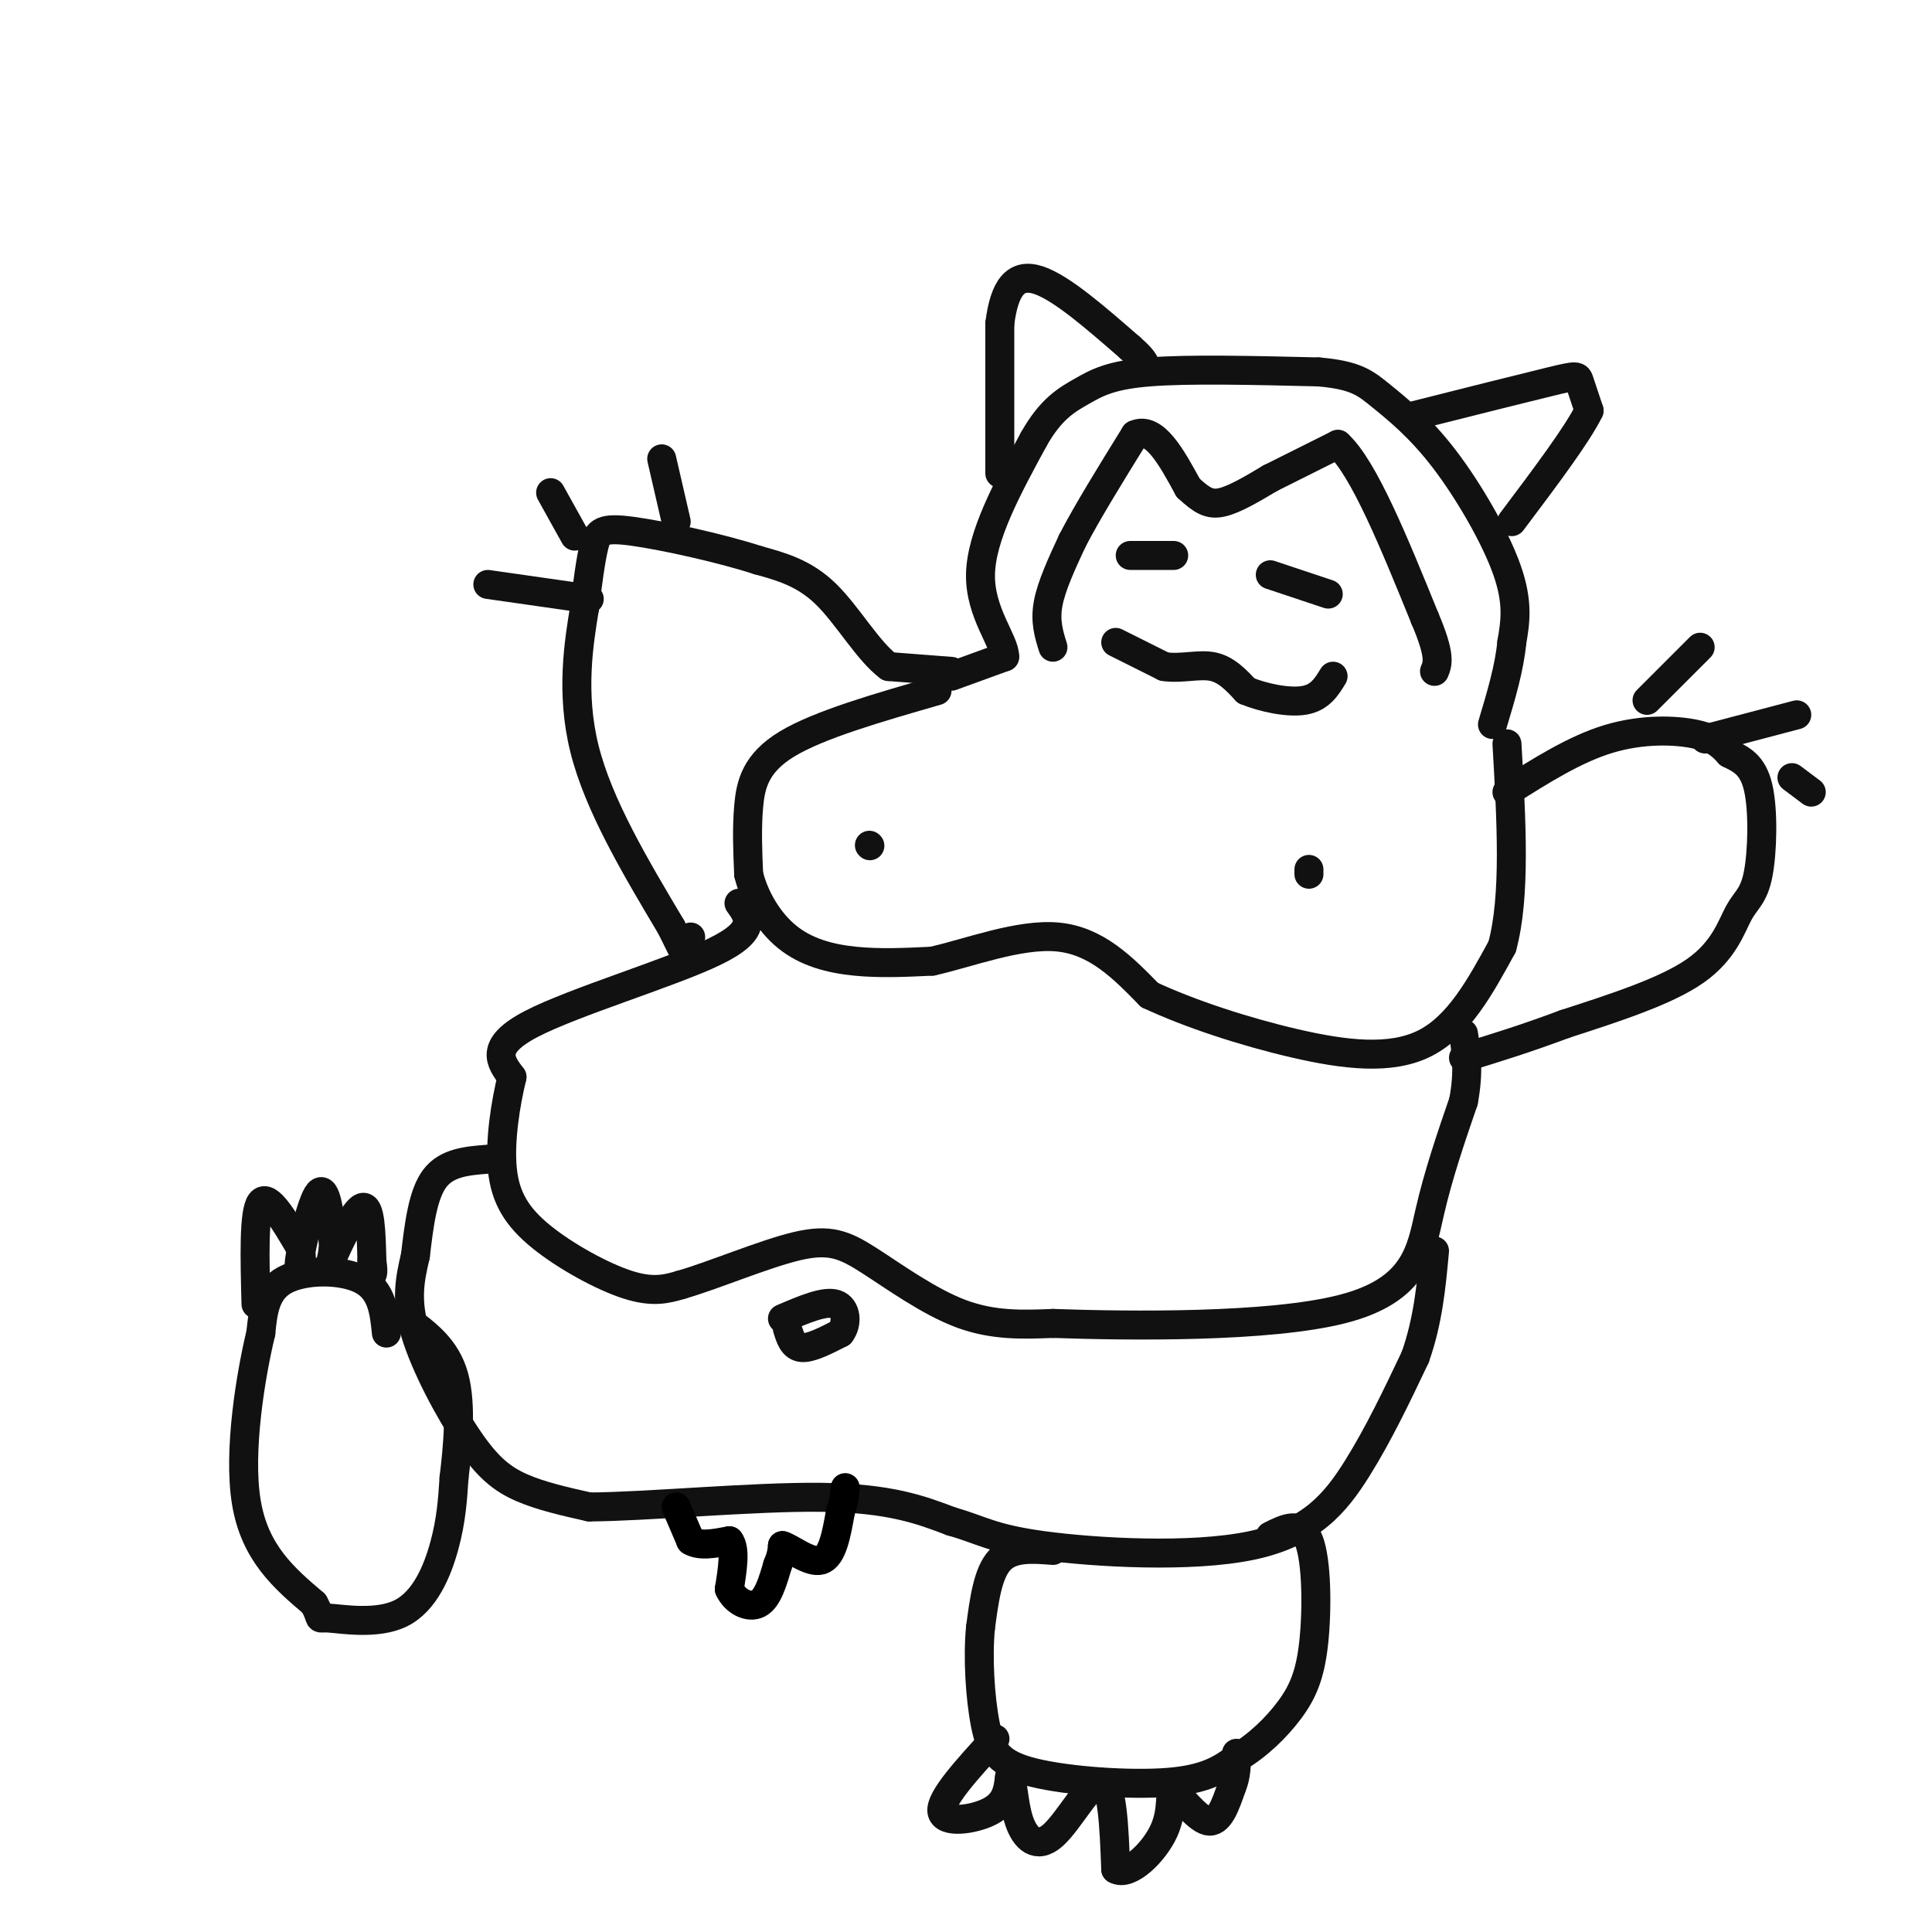 <svg viewBox='0 0 400 400' version='1.1' xmlns='http://www.w3.org/2000/svg' xmlns:xlink='http://www.w3.org/1999/xlink'><g fill='none' stroke='#111111' stroke-width='6' stroke-linecap='round' stroke-linejoin='round'><path d='M194,143c-12.200,3.511 -24.400,7.022 -31,11c-6.600,3.978 -7.600,8.422 -8,13c-0.400,4.578 -0.200,9.289 0,14'/><path d='M155,181c1.167,4.810 4.083,9.833 8,13c3.917,3.167 8.833,4.476 14,5c5.167,0.524 10.583,0.262 16,0'/><path d='M193,199c7.422,-1.644 17.978,-5.756 26,-5c8.022,0.756 13.511,6.378 19,12'/><path d='M238,206c8.310,3.881 19.583,7.583 30,10c10.417,2.417 19.976,3.548 27,0c7.024,-3.548 11.512,-11.774 16,-20'/><path d='M311,196c2.833,-10.333 1.917,-26.167 1,-42'/><path d='M153,187c2.022,2.800 4.044,5.600 -5,10c-9.044,4.400 -29.156,10.400 -38,15c-8.844,4.600 -6.422,7.800 -4,11'/><path d='M106,223c-1.305,5.316 -2.566,13.105 -2,19c0.566,5.895 2.960,9.895 8,14c5.040,4.105 12.726,8.316 18,10c5.274,1.684 8.137,0.842 11,0'/><path d='M141,266c6.470,-1.825 17.147,-6.386 24,-8c6.853,-1.614 9.884,-0.281 15,3c5.116,3.281 12.319,8.509 19,11c6.681,2.491 12.841,2.246 19,2'/><path d='M218,274c15.524,0.548 44.833,0.917 60,-3c15.167,-3.917 16.190,-12.119 18,-20c1.810,-7.881 4.405,-15.440 7,-23'/><path d='M303,228c1.167,-6.167 0.583,-10.083 0,-14'/><path d='M101,240c-4.250,0.333 -8.500,0.667 -11,4c-2.500,3.333 -3.250,9.667 -4,16'/><path d='M86,260c-1.155,4.912 -2.041,9.193 0,16c2.041,6.807 7.011,16.140 11,22c3.989,5.860 6.997,8.246 11,10c4.003,1.754 9.002,2.877 14,4'/><path d='M122,312c11.644,-0.044 33.756,-2.156 48,-2c14.244,0.156 20.622,2.578 27,5'/><path d='M197,315c6.187,1.724 8.153,3.534 19,5c10.847,1.466 30.574,2.587 43,0c12.426,-2.587 17.550,-8.882 22,-16c4.450,-7.118 8.225,-15.059 12,-23'/><path d='M293,281c2.667,-7.500 3.333,-14.750 4,-22'/><path d='M80,276c-0.444,-4.400 -0.889,-8.800 -5,-11c-4.111,-2.200 -11.889,-2.200 -16,0c-4.111,2.200 -4.556,6.600 -5,11'/><path d='M54,276c-2.067,8.556 -4.733,24.444 -3,35c1.733,10.556 7.867,15.778 14,21'/><path d='M65,332c2.073,3.810 0.257,2.836 3,3c2.743,0.164 10.046,1.467 15,-1c4.954,-2.467 7.558,-8.705 9,-14c1.442,-5.295 1.721,-9.648 2,-14'/><path d='M94,306c0.756,-6.311 1.644,-15.089 0,-21c-1.644,-5.911 -5.822,-8.956 -10,-12'/><path d='M84,273c-1.667,-2.000 -0.833,-1.000 0,0'/><path d='M218,321c-4.250,-0.333 -8.500,-0.667 -11,2c-2.500,2.667 -3.250,8.333 -4,14'/><path d='M203,337c-0.596,6.137 -0.088,14.480 1,20c1.088,5.520 2.754,8.217 10,10c7.246,1.783 20.070,2.652 28,2c7.930,-0.652 10.965,-2.826 14,-5'/><path d='M256,364c4.364,-2.522 8.273,-6.325 11,-10c2.727,-3.675 4.273,-7.220 5,-14c0.727,-6.780 0.636,-16.794 -1,-21c-1.636,-4.206 -4.818,-2.603 -8,-1'/><path d='M180,175c0.000,0.000 0.100,0.100 0.1,0.1'/><path d='M271,180c0.000,0.000 0.000,1.000 0,1'/><path d='M163,275c0.583,1.917 1.167,3.833 3,4c1.833,0.167 4.917,-1.417 8,-3'/><path d='M174,276c1.511,-1.933 1.289,-5.267 -1,-6c-2.289,-0.733 -6.644,1.133 -11,3'/><path d='M197,140c0.000,0.000 11.000,-4.000 11,-4'/><path d='M208,136c0.111,-3.156 -5.111,-9.044 -5,-17c0.111,-7.956 5.556,-17.978 11,-28'/><path d='M214,91c3.548,-6.357 6.917,-8.250 10,-10c3.083,-1.750 5.881,-3.357 14,-4c8.119,-0.643 21.560,-0.321 35,0'/><path d='M273,77c7.775,0.663 9.713,2.322 13,5c3.287,2.678 7.923,6.375 13,13c5.077,6.625 10.593,16.179 13,23c2.407,6.821 1.703,10.911 1,15'/><path d='M313,133c-0.500,5.333 -2.250,11.167 -4,17'/><path d='M197,139c0.000,0.000 -13.000,-1.000 -13,-1'/><path d='M184,138c-4.289,-3.178 -8.511,-10.622 -13,-15c-4.489,-4.378 -9.244,-5.689 -14,-7'/><path d='M157,116c-7.595,-2.464 -19.583,-5.125 -26,-6c-6.417,-0.875 -7.262,0.036 -8,3c-0.738,2.964 -1.369,7.982 -2,13'/><path d='M121,126c-1.111,6.822 -2.889,17.378 0,29c2.889,11.622 10.444,24.311 18,37'/><path d='M139,192c3.422,7.000 2.978,6.000 3,5c0.022,-1.000 0.511,-2.000 1,-3'/><path d='M312,164c7.022,-4.444 14.044,-8.889 21,-11c6.956,-2.111 13.844,-1.889 18,-1c4.156,0.889 5.578,2.444 7,4'/><path d='M358,156c2.392,1.200 4.873,2.200 6,7c1.127,4.800 0.900,13.400 0,18c-0.900,4.600 -2.473,5.200 -4,8c-1.527,2.800 -3.008,7.800 -9,12c-5.992,4.200 -16.496,7.600 -27,11'/><path d='M324,212c-8.000,3.000 -14.500,5.000 -21,7'/><path d='M341,145c0.000,0.000 11.000,-11.000 11,-11'/><path d='M353,153c0.000,0.000 19.000,-5.000 19,-5'/><path d='M371,161c0.000,0.000 4.000,3.000 4,3'/><path d='M140,108c0.000,0.000 -3.000,-13.000 -3,-13'/><path d='M122,124c0.000,0.000 -21.000,-3.000 -21,-3'/><path d='M119,111c0.000,0.000 -5.000,-9.000 -5,-9'/><path d='M53,270c-0.250,-9.500 -0.500,-19.000 1,-21c1.500,-2.000 4.750,3.500 8,9'/><path d='M62,258c1.036,3.024 -0.375,6.083 0,3c0.375,-3.083 2.536,-12.310 4,-14c1.464,-1.690 2.232,4.155 3,10'/><path d='M69,257c0.131,2.952 -1.042,5.333 0,3c1.042,-2.333 4.298,-9.381 6,-10c1.702,-0.619 1.851,5.190 2,11'/><path d='M77,261c0.333,2.333 0.167,2.667 0,3'/><path d='M206,360c-5.667,6.178 -11.333,12.356 -11,15c0.333,2.644 6.667,1.756 10,0c3.333,-1.756 3.667,-4.378 4,-7'/><path d='M209,368c0.797,0.541 0.791,5.392 2,9c1.209,3.608 3.633,5.971 7,3c3.367,-2.971 7.676,-11.278 10,-11c2.324,0.278 2.662,9.139 3,18'/><path d='M231,387c2.703,1.576 7.962,-3.485 10,-8c2.038,-4.515 0.856,-8.485 2,-8c1.144,0.485 4.612,5.424 7,6c2.388,0.576 3.694,-3.212 5,-7'/><path d='M255,370c1.000,-2.333 1.000,-4.667 1,-7'/><path d='M207,98c0.000,0.000 0.000,-31.000 0,-31'/><path d='M207,67c0.933,-7.444 3.267,-10.556 8,-9c4.733,1.556 11.867,7.778 19,14'/><path d='M234,72c3.667,3.167 3.333,4.083 3,5'/><path d='M293,86c11.200,-2.822 22.400,-5.644 28,-7c5.600,-1.356 5.600,-1.244 6,0c0.400,1.244 1.200,3.622 2,6'/><path d='M329,85c-2.333,4.833 -9.167,13.917 -16,23'/><path d='M218,134c-0.833,-2.667 -1.667,-5.333 -1,-9c0.667,-3.667 2.833,-8.333 5,-13'/><path d='M222,112c3.000,-5.833 8.000,-13.917 13,-22'/><path d='M235,90c4.000,-1.833 7.500,4.583 11,11'/><path d='M246,101c2.822,2.600 4.378,3.600 7,3c2.622,-0.600 6.311,-2.800 10,-5'/><path d='M263,99c4.000,-2.000 9.000,-4.500 14,-7'/><path d='M277,92c5.333,4.833 11.667,20.417 18,36'/><path d='M295,128c3.333,7.833 2.667,9.417 2,11'/><path d='M234,115c0.000,0.000 9.000,0.000 9,0'/><path d='M263,119c0.000,0.000 12.000,4.000 12,4'/><path d='M231,133c0.000,0.000 10.000,5.000 10,5'/><path d='M241,138c3.467,0.556 7.133,-0.556 10,0c2.867,0.556 4.933,2.778 7,5'/><path d='M258,143c3.489,1.444 8.711,2.556 12,2c3.289,-0.556 4.644,-2.778 6,-5'/></g>
<g fill='none' stroke='#000000' stroke-width='6' stroke-linecap='round' stroke-linejoin='round'><path d='M140,312c0.000,0.000 3.000,7.000 3,7'/><path d='M143,319c1.833,1.167 4.917,0.583 8,0'/><path d='M151,319c1.333,1.667 0.667,5.833 0,10'/><path d='M151,329c1.156,2.578 4.044,4.022 6,3c1.956,-1.022 2.978,-4.511 4,-8'/><path d='M161,324c0.833,-2.000 0.917,-3.000 1,-4'/><path d='M162,320c1.756,0.489 5.644,3.711 8,3c2.356,-0.711 3.178,-5.356 4,-10'/><path d='M174,313c0.833,-2.500 0.917,-3.750 1,-5'/></g>
</svg>
